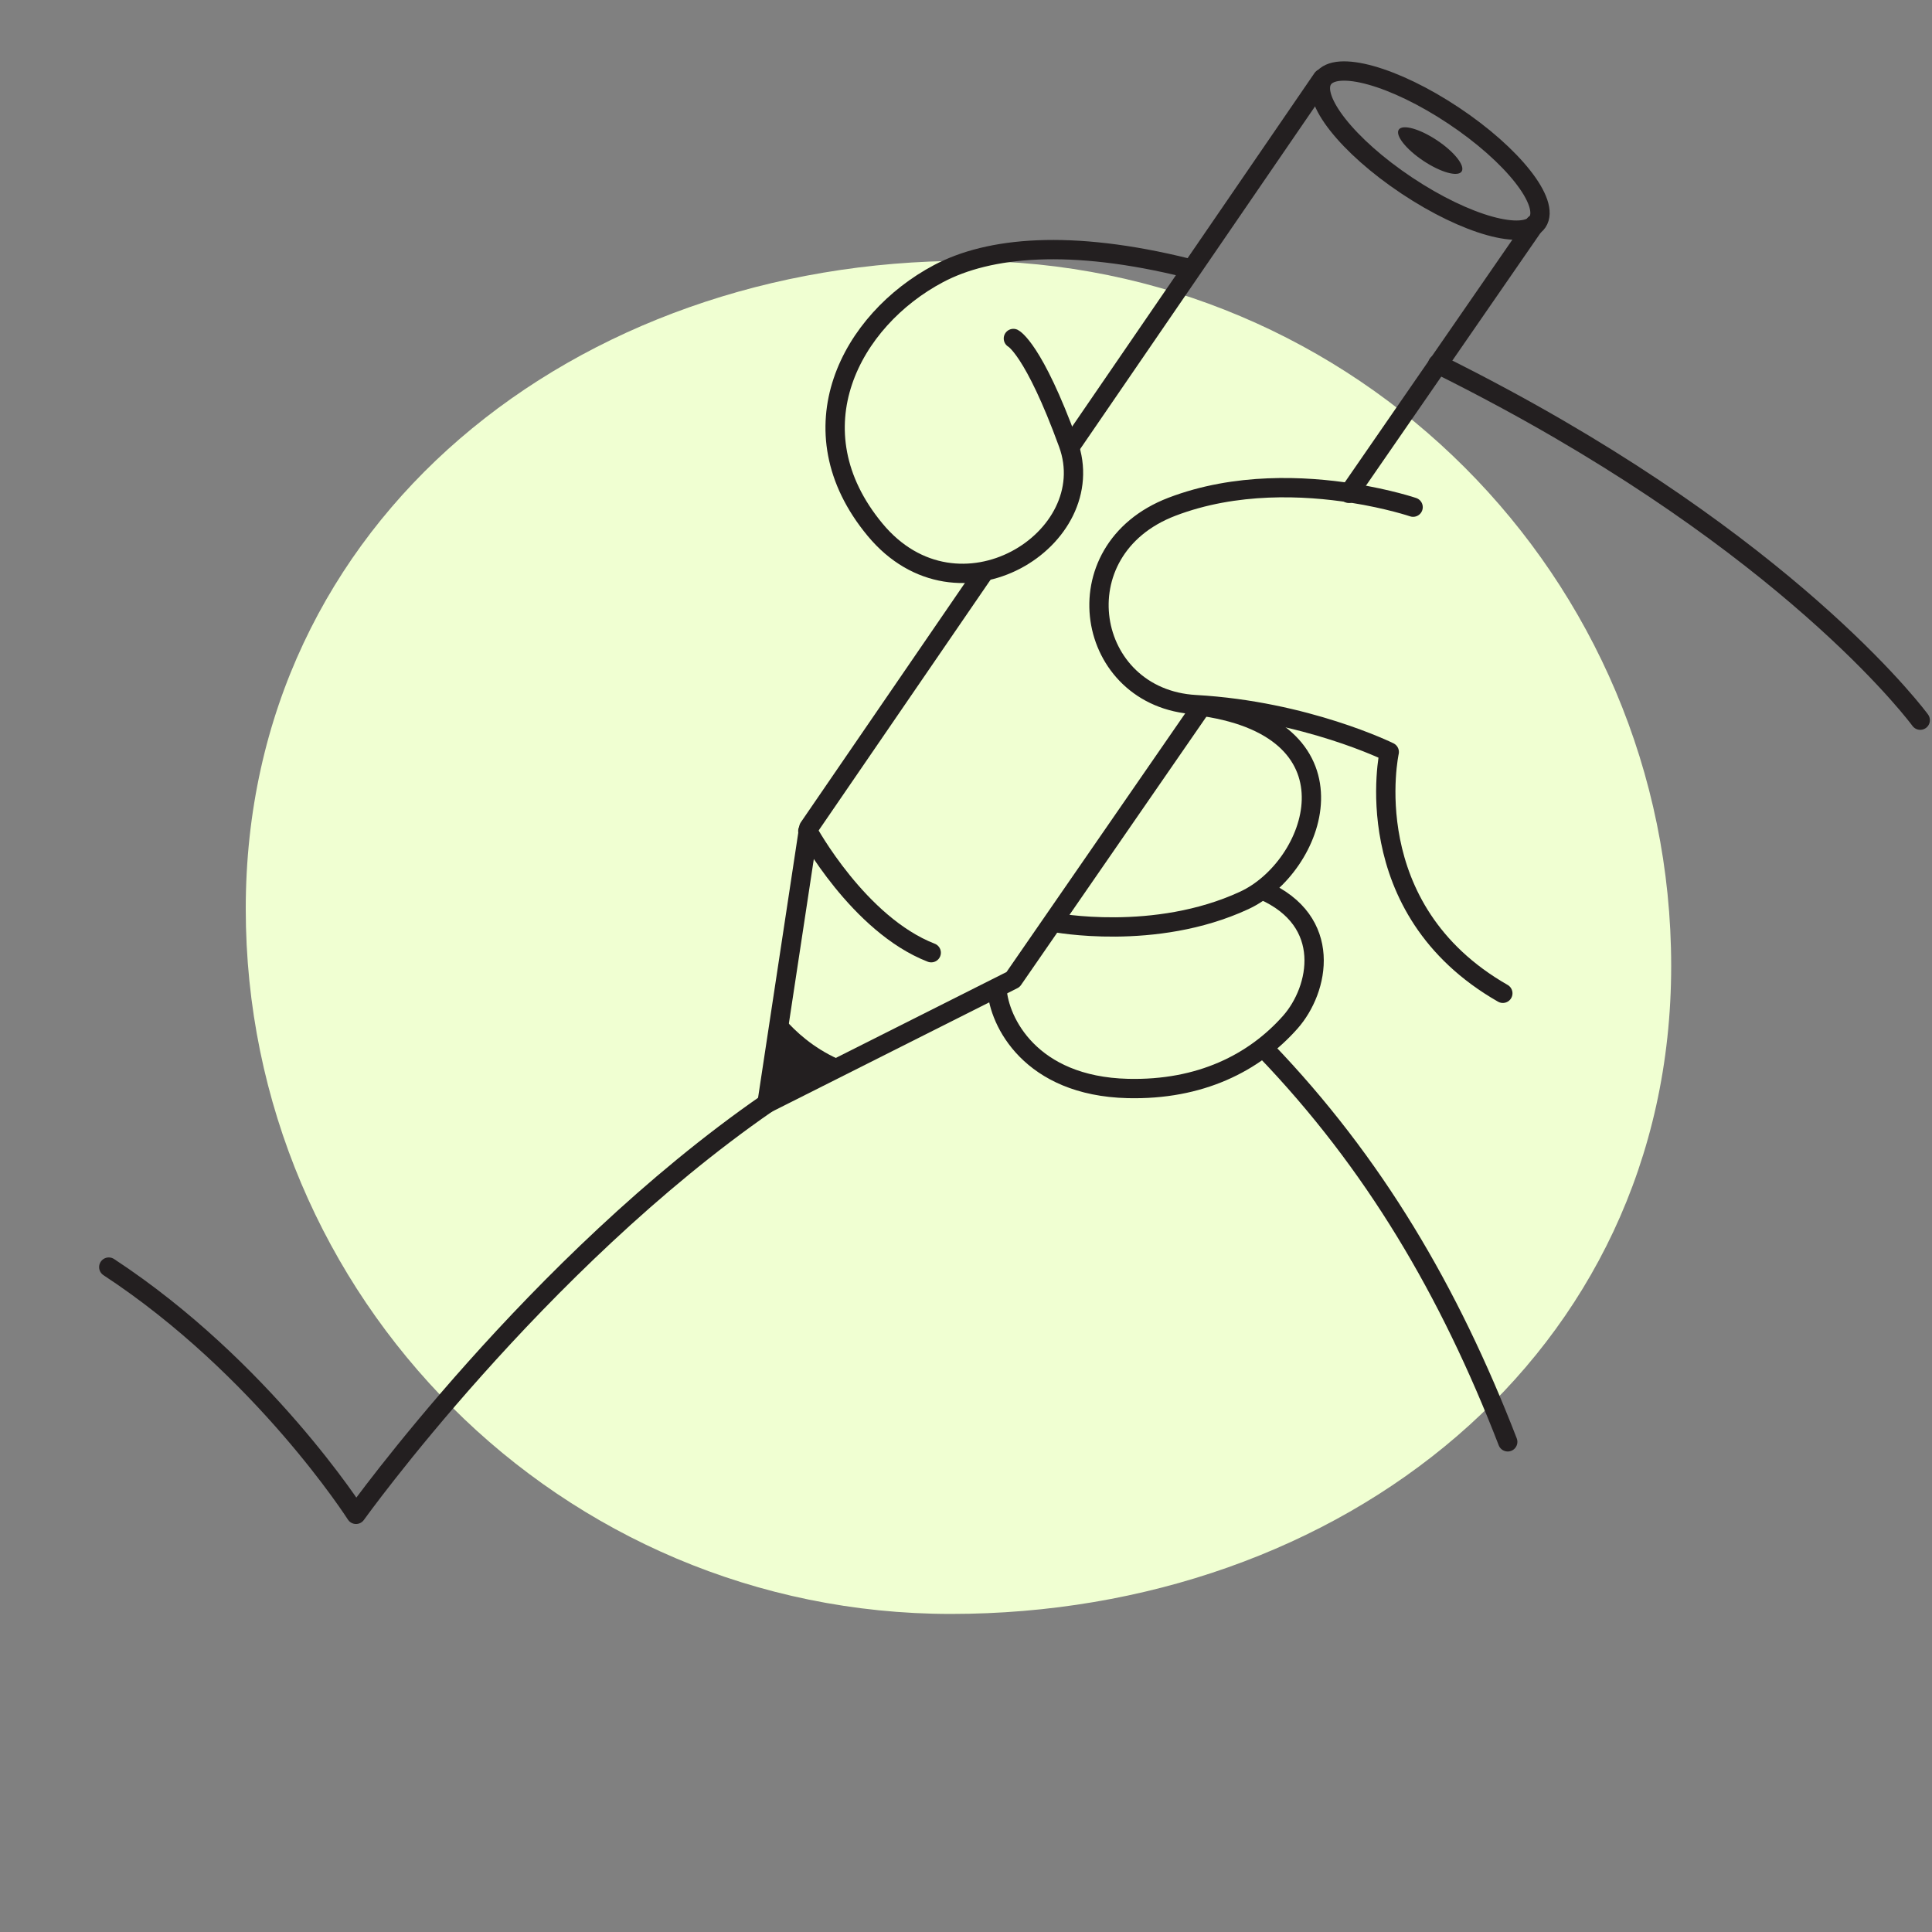 <svg xmlns="http://www.w3.org/2000/svg" xmlns:xlink="http://www.w3.org/1999/xlink" id="Layer_1" x="0px" y="0px" viewBox="0 0 100 100" xml:space="preserve"><rect x="0" y="0" width="100" height="100" fill="#808080" stroke="none"/><path style="fill:#F0FFD2;" d="M86.5,50c0,20.158-17.122,33.537-37.28,33.537s-36.5-16.342-36.5-36.5S29.842,13.5,50,13.5 S86.5,29.842,86.5,50z"></path><path style="fill:none;stroke:#231F20;stroke-linecap:round;stroke-linejoin:round;stroke-miterlimit:10;" d="M61.457,13.873 c-6.065-1.504-10.273-1.092-12.882,0.291c-4.521,2.396-7.587,8.062-3.281,13.255s11.792,0.467,9.997-4.456s-2.838-5.443-2.838-5.443 "></path><path style="fill:none;stroke:#231F20;stroke-linecap:round;stroke-linejoin:round;stroke-miterlimit:10;" d="M99.391,37.276 c0,0-6.056-8.293-21.515-16.641c-1.19-0.643-2.344-1.239-3.461-1.791"></path><line style="fill:none;stroke:#231F20;stroke-linecap:round;stroke-linejoin:round;stroke-miterlimit:10;" x1="68.451" y1="4.062" x2="55.457" y2="23.017"></line><line style="fill:none;stroke:#231F20;stroke-linecap:round;stroke-linejoin:round;stroke-miterlimit:10;" x1="69.819" y1="25.536" x2="79.441" y2="11.605"></line><polyline style="fill:none;stroke:#231F20;stroke-linecap:round;stroke-linejoin:round;stroke-miterlimit:10;" points=" 50.889,29.679 41.863,42.845 39.699,57.11 52.436,50.701 62.201,36.565 "></polyline><ellipse transform="matrix(0.554 -0.832 0.832 0.554 26.537 65.098)" style="fill:none;stroke:#231F20;stroke-linecap:round;stroke-linejoin:round;stroke-miterlimit:10;" cx="74.05" cy="7.772" rx="2.179" ry="6.674"></ellipse><ellipse transform="matrix(0.554 -0.832 0.832 0.554 26.537 65.098)" style="fill:#231F20;" cx="74.05" cy="7.772" rx="0.638" ry="1.955"></ellipse><path style="fill:none;stroke:#231F20;stroke-linecap:round;stroke-linejoin:round;stroke-miterlimit:10;" d="M54.551,47.74 c0,0,5.212,1.015,9.851-1.135c3.709-1.719,6.257-8.785-2.092-10.035"></path><path style="fill:none;stroke:#231F20;stroke-linecap:round;stroke-linejoin:round;stroke-miterlimit:10;" d="M51.606,51.208 c0.104,1.654,1.713,5.008,6.768,5.132c3.749,0.092,6.546-1.326,8.41-3.43c1.497-1.69,2.25-5.238-1.428-6.838"></path><path style="fill:none;stroke:#231F20;stroke-linecap:round;stroke-linejoin:round;stroke-miterlimit:10;" d="M78.04,74.629 c-3.024-7.813-6.932-14.449-12.53-20.276"></path><path style="fill:none;stroke:#231F20;stroke-linecap:round;stroke-linejoin:round;stroke-miterlimit:10;" d="M73.142,26.251 c0,0-1.253-0.426-3.15-0.725c-2.469-0.389-6.029-0.561-9.335,0.704c-5.845,2.237-4.484,9.92,1.228,10.242 c5.712,0.322,10.022,2.451,10.022,2.451s-1.779,8.112,5.879,12.49"></path><path style="fill:none;stroke:#231F20;stroke-linecap:round;stroke-linejoin:round;stroke-miterlimit:10;" d="M41.812,43.014 c0,0,2.631,4.841,6.388,6.298"></path><path style="fill:#231F20;" d="M40.025,51.958c0,0,1.394,2.385,4.408,3.241c-3.822,1.633-4.734,1.91-4.734,1.91L40.025,51.958z"></path><path style="fill:none;stroke:#231F20;stroke-linecap:round;stroke-linejoin:round;stroke-miterlimit:10;" d="M39.699,57.11 c-11.963,8.286-21.272,21.272-21.272,21.272S13.606,70.824,5.63,65.585"></path></svg>